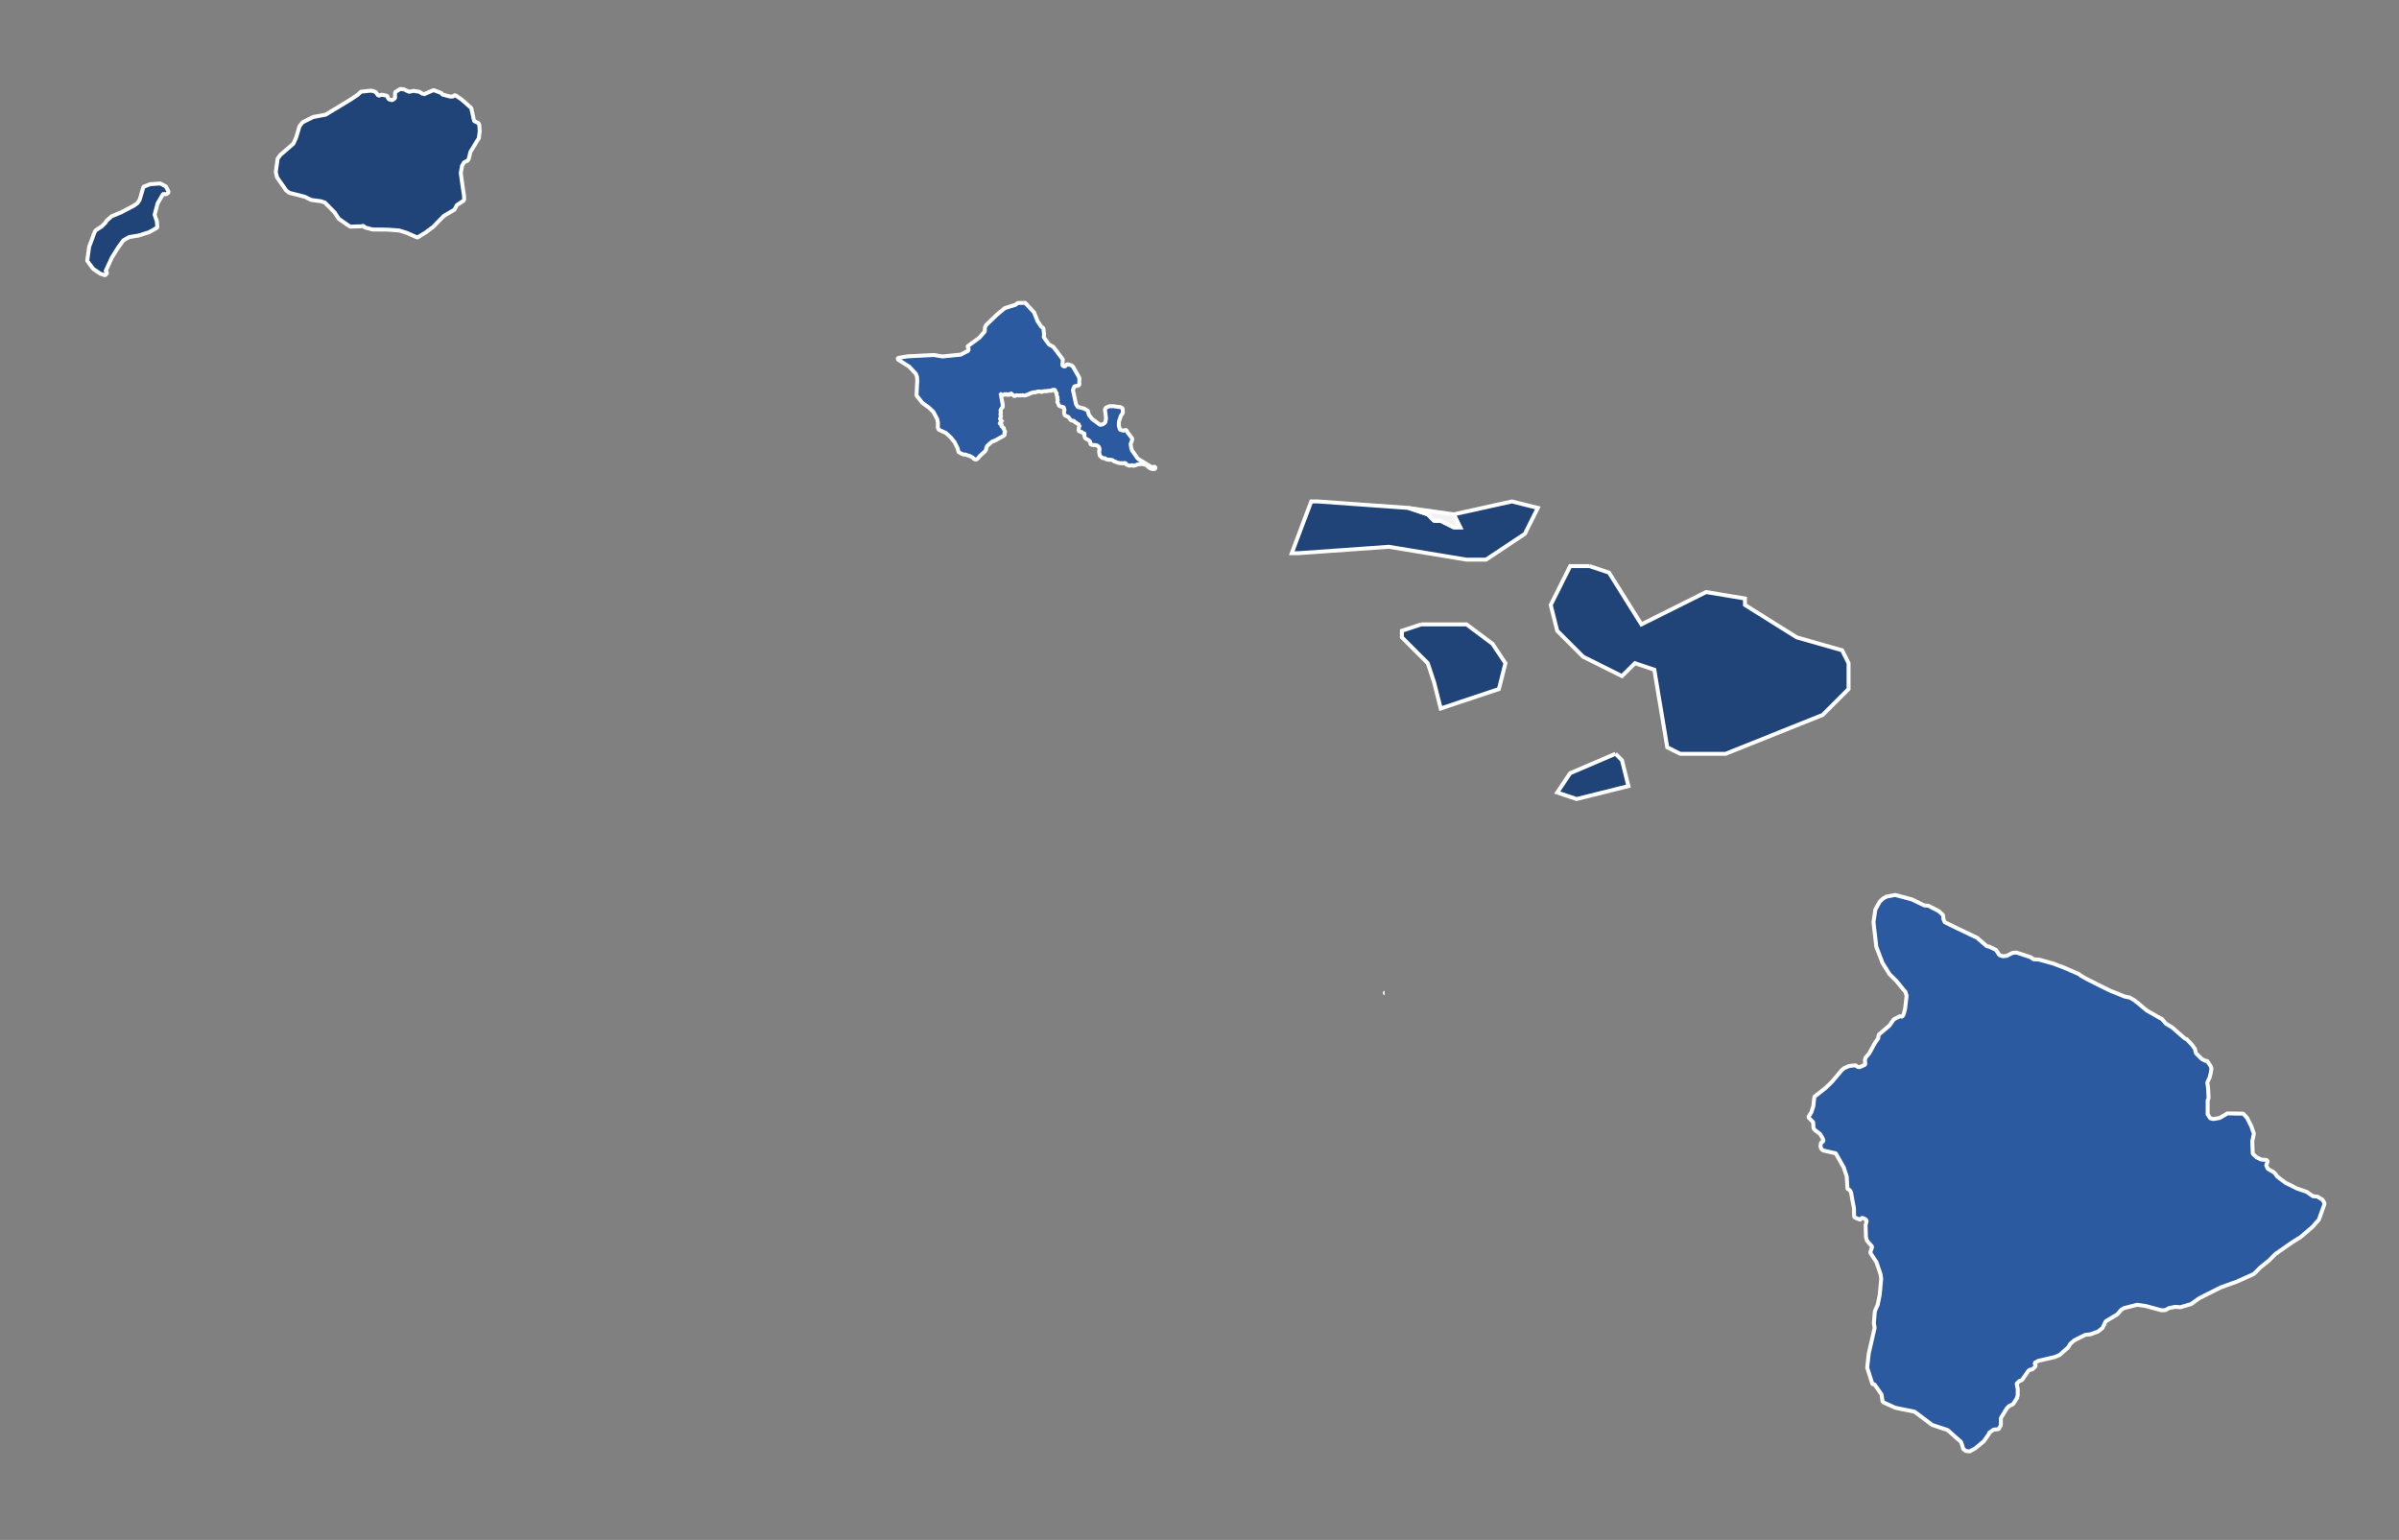 <?xml version="1.0" encoding="UTF-8" standalone="no"?>
<!-- Created with Inkscape (http://www.inkscape.org/) -->

<svg
   xmlns:osb="http://www.openswatchbook.org/uri/2009/osb"
   xmlns:dc="http://purl.org/dc/elements/1.1/"
   xmlns:cc="http://creativecommons.org/ns#"
   xmlns:rdf="http://www.w3.org/1999/02/22-rdf-syntax-ns#"
   xmlns:svg="http://www.w3.org/2000/svg"
   xmlns="http://www.w3.org/2000/svg"
   xmlns:xlink="http://www.w3.org/1999/xlink"
   xmlns:sodipodi="http://sodipodi.sourceforge.net/DTD/sodipodi-0.dtd"
   xmlns:inkscape="http://www.inkscape.org/namespaces/inkscape"
   width="162mm"
   height="104mm"
   viewBox="0 0 162 104"
   version="1.1"
   id="svg8"
   sodipodi:docname="drawing-2.svg"
   inkscape:version="0.92.4 (5da689c313, 2019-01-14)">
  <rect x="0" y="0" width="162" height="104" fill="#808080" stroke="none"/>
  <defs
     id="defs2">
    <inkscape:perspective
       inkscape:vp_x="0 : 526.181 : 1"
       inkscape:vp_y="0 : 999.99994 : 0"
       inkscape:vp_z="744.09445 : 526.181 : 1"
       inkscape:persp3d-origin="372.04736 : 350.78742 : 1"
       sodipodi:type="inkscape:persp3d"
       id="perspective10" />
    <inkscape:perspective
       inkscape:vp_x="0 : 526.181 : 1"
       inkscape:vp_y="0 : 999.99994 : 0"
       inkscape:vp_z="744.09445 : 526.181 : 1"
       inkscape:persp3d-origin="372.04736 : 350.78742 : 1"
       sodipodi:type="inkscape:persp3d"
       id="perspective2497" />
    <inkscape:perspective
       inkscape:vp_x="0 : 371.99947 : 1"
       inkscape:vp_y="0 : 999.99994 : 0"
       inkscape:vp_z="1052.1002 : 371.99947 : 1"
       inkscape:persp3d-origin="526.05008 : 247.99956 : 1"
       sodipodi:type="inkscape:persp3d"
       id="perspective357" />
    <inkscape:perspective
       inkscape:vp_x="0 : 371.99947 : 1"
       inkscape:vp_y="0 : 999.99994 : 0"
       inkscape:vp_z="1052.1002 : 371.99947 : 1"
       inkscape:persp3d-origin="526.05008 : 247.99956 : 1"
       sodipodi:type="inkscape:persp3d"
       id="perspective89" />
    <linearGradient
       osb:paint="solid"
       id="linearGradient1063">
      <stop
         offset="0"
         style="stop-color:#ffffff;stop-opacity:1;"
         id="stop1061" />
    </linearGradient>
    <linearGradient
       id="linearGradient13400">
      <stop
         offset="0"
         style="stop-color:#ffff00;stop-opacity:1;"
         id="stop13402" />
      <stop
         offset="1"
         style="stop-color:#000080;stop-opacity:1;"
         id="stop13404" />
    </linearGradient>
    <linearGradient
       id="linearGradient15484">
      <stop
         offset="0"
         style="stop-color:#ffff00;stop-opacity:1;"
         id="stop15486" />
      <stop
         offset="1"
         style="stop-color:#008000;stop-opacity:1;"
         id="stop15488" />
    </linearGradient>
    <inkscape:perspective
       inkscape:vp_x="0 : 526.18115 : 1"
       inkscape:vp_y="0 : 999.99989 : 0"
       inkscape:vp_z="744.0945 : 526.18115 : 1"
       inkscape:persp3d-origin="372.04761 : 350.78775 : 1"
       sodipodi:type="inkscape:persp3d"
       id="perspective8613" />
    <inkscape:perspective
       inkscape:vp_x="0 : 526.18102 : 1"
       inkscape:vp_y="0 : 999.99992 : 0"
       inkscape:vp_z="744.09452 : 526.18102 : 1"
       inkscape:persp3d-origin="372.04754 : 350.78748 : 1"
       sodipodi:type="inkscape:persp3d"
       id="perspective8613-1" />
    <inkscape:perspective
       inkscape:vp_x="0 : 526.18102 : 1"
       inkscape:vp_y="0 : 999.99993 : 0"
       inkscape:vp_z="744.09452 : 526.18102 : 1"
       inkscape:persp3d-origin="372.04752 : 350.78752 : 1"
       sodipodi:type="inkscape:persp3d"
       id="perspective7122" />
    <inkscape:perspective
       inkscape:vp_x="0 : 526.18102 : 1"
       inkscape:vp_y="0 : 999.99993 : 0"
       inkscape:vp_z="744.09452 : 526.18102 : 1"
       inkscape:persp3d-origin="372.04752 : 350.78752 : 1"
       sodipodi:type="inkscape:persp3d"
       id="perspective7122-0" />
    <linearGradient
       osb:paint="solid"
       id="linearGradient1524">
      <stop
         offset="0"
         style="stop-color:#ffff55;stop-opacity:1;"
         id="stop1522" />
    </linearGradient>
    <linearGradient
       osb:paint="solid"
       id="linearGradient1346">
      <stop
         offset="0"
         style="stop-color:#cccccc;stop-opacity:1;"
         id="stop1344" />
    </linearGradient>
    <linearGradient
       osb:paint="solid"
       id="linearGradient1340">
      <stop
         offset="0"
         style="stop-color:#ffff0a;stop-opacity:1;"
         id="stop1338" />
    </linearGradient>
    <linearGradient
       osb:paint="solid"
       id="linearGradient1278">
      <stop
         offset="0"
         style="stop-color:#ffff5f;stop-opacity:1;"
         id="stop1276" />
    </linearGradient>
    <linearGradient
       osb:paint="solid"
       id="linearGradient1043">
      <stop
         offset="0"
         style="stop-color:#000000;stop-opacity:1;"
         id="stop1041" />
    </linearGradient>
    <linearGradient
       xlink:href="#linearGradient1063"
       y2="178.332"
       x2="99.549"
       y1="178.332"
       x1="8.428"
       gradientTransform="translate(0,97)"
       gradientUnits="userSpaceOnUse"
       id="linearGradient966" />
    <linearGradient
       xlink:href="#linearGradient1043"
       y2="178.332"
       x2="99.549"
       y1="178.332"
       x1="8.428"
       gradientTransform="translate(0,97)"
       gradientUnits="userSpaceOnUse"
       id="linearGradient972" />
    <linearGradient
       xlink:href="#linearGradient1043"
       y2="125.399"
       x2="51.04"
       y1="125.399"
       x1="15.862"
       gradientTransform="translate(0,97)"
       gradientUnits="userSpaceOnUse"
       id="linearGradient1003" />
    <linearGradient
       xlink:href="#linearGradient1043"
       y2="113.304"
       x2="51.027"
       y1="113.304"
       x1="15.875"
       gradientTransform="translate(0,97)"
       gradientUnits="userSpaceOnUse"
       id="linearGradient1009" />
    <linearGradient
       xlink:href="#linearGradient1043"
       y2="149.589"
       x2="51.159"
       y1="149.589"
       x1="15.743"
       gradientTransform="translate(0,97)"
       gradientUnits="userSpaceOnUse"
       id="linearGradient1039" />
    <linearGradient
       xlink:href="#linearGradient1043"
       y2="137.494"
       x2="51.159"
       y1="137.494"
       x1="15.743"
       gradientTransform="translate(0,97)"
       gradientUnits="userSpaceOnUse"
       id="linearGradient1045" />
    <linearGradient
       xlink:href="#linearGradient1043"
       y2="137.494"
       x2="51.159"
       y1="137.494"
       x1="15.743"
       gradientTransform="translate(-5.61987e-6,97)"
       gradientUnits="userSpaceOnUse"
       id="linearGradient1045-8" />
    <linearGradient
       xlink:href="#linearGradient1043"
       y2="125.399"
       x2="51.04"
       y1="125.399"
       x1="15.862"
       gradientTransform="translate(-5.61987e-6,97)"
       gradientUnits="userSpaceOnUse"
       id="linearGradient1003-0" />
    <linearGradient
       xlink:href="#linearGradient1043"
       y2="113.304"
       x2="51.027"
       y1="113.304"
       x1="15.875"
       gradientTransform="translate(-5.61987e-6,97)"
       gradientUnits="userSpaceOnUse"
       id="linearGradient1009-7" />
    <linearGradient
       xlink:href="#linearGradient1043"
       y2="161.685"
       x2="51.159"
       y1="161.685"
       x1="15.743"
       gradientTransform="translate(0,97)"
       gradientUnits="userSpaceOnUse"
       id="linearGradient1229" />
    <linearGradient
       osb:paint="solid"
       id="linearGradient902">
      <stop
         offset="0"
         style="stop-color:#b3b3b3;stop-opacity:1;"
         id="stop900" />
    </linearGradient>
    <linearGradient
       osb:paint="solid"
       id="linearGradient890">
      <stop
         offset="0"
         style="stop-color:#fff0af;stop-opacity:1;"
         id="stop888" />
    </linearGradient>
    <linearGradient
       osb:paint="solid"
       id="linearGradient890-1">
      <stop
         offset="0"
         style="stop-color:#ffff33;stop-opacity:1;"
         id="stop888-2" />
    </linearGradient>
    <clipPath
       clipPathUnits="userSpaceOnUse"
       id="clipPath18896">
      <path
         inkscape:connector-curvature="0"
         d="M 0,1030.68 H 1988.72 V 0 H 0 Z"
         id="path18894" />
    </clipPath>
    <clipPath
       clipPathUnits="userSpaceOnUse"
       id="clipPath18850">
      <path
         inkscape:connector-curvature="0"
         d="M 0,1030.68 H 1988.72 V 0 H 0 Z"
         id="path18848" />
    </clipPath>
    <clipPath
       clipPathUnits="userSpaceOnUse"
       id="clipPath18830">
      <path
         inkscape:connector-curvature="0"
         d="M 0,1030.68 H 1988.72 V 0 H 0 Z"
         id="path18828" />
    </clipPath>
    <clipPath
       clipPathUnits="userSpaceOnUse"
       id="clipPath18812">
      <path
         inkscape:connector-curvature="0"
         d="M 0,1030.68 H 1988.72 V 0 H 0 Z"
         id="path18810" />
    </clipPath>
    <clipPath
       clipPathUnits="userSpaceOnUse"
       id="clipPath18750">
      <path
         inkscape:connector-curvature="0"
         d="M 0,1030.68 H 1988.72 V 0 H 0 Z"
         id="path18748" />
    </clipPath>
    <clipPath
       clipPathUnits="userSpaceOnUse"
       id="clipPath18714">
      <path
         inkscape:connector-curvature="0"
         d="M 0,1030.68 H 1988.72 V 0 H 0 Z"
         id="path18712" />
    </clipPath>
    <clipPath
       clipPathUnits="userSpaceOnUse"
       id="clipPath18634">
      <path
         inkscape:connector-curvature="0"
         d="M 0,1030.68 H 1988.72 V 0 H 0 Z"
         id="path18632" />
    </clipPath>
    <clipPath
       clipPathUnits="userSpaceOnUse"
       id="clipPath18602">
      <path
         inkscape:connector-curvature="0"
         d="M 0,1030.68 H 1988.72 V 0 H 0 Z"
         id="path18600" />
    </clipPath>
    <clipPath
       clipPathUnits="userSpaceOnUse"
       id="clipPath18576">
      <path
         inkscape:connector-curvature="0"
         d="M 0,1030.68 H 1988.72 V 0 H 0 Z"
         id="path18574" />
    </clipPath>
    <clipPath
       clipPathUnits="userSpaceOnUse"
       id="clipPath18534">
      <path
         inkscape:connector-curvature="0"
         d="M 0,1030.68 H 1988.72 V 0 H 0 Z"
         id="path18532" />
    </clipPath>
    <clipPath
       clipPathUnits="userSpaceOnUse"
       id="clipPath18454">
      <path
         inkscape:connector-curvature="0"
         d="M 0,1030.68 H 1988.72 V 0 H 0 Z"
         id="path18452" />
    </clipPath>
    <clipPath
       clipPathUnits="userSpaceOnUse"
       id="clipPath18422">
      <path
         inkscape:connector-curvature="0"
         d="M 0,1030.68 H 1988.72 V 0 H 0 Z"
         id="path18420" />
    </clipPath>
    <clipPath
       clipPathUnits="userSpaceOnUse"
       id="clipPath18830-3">
      <path
         inkscape:connector-curvature="0"
         d="M 0,1030.68 H 1988.72 V 0 H 0 Z"
         id="path18828-9" />
    </clipPath>
    <rect
       height="109.1"
       width="201.9"
       y="-2075.4"
       x="2880"
       id="SVGID_1_" />
    <rect
       height="109.1"
       width="201.9"
       y="-2075.4"
       x="2880"
       id="rect1161" />
    <clipPath
       clipPathUnits="userSpaceOnUse"
       id="clipPath18896-7">
      <path
         inkscape:connector-curvature="0"
         d="M 0,1030.68 H 1988.72 V 0 H 0 Z"
         id="path18894-4" />
    </clipPath>
    <clipPath
       clipPathUnits="userSpaceOnUse"
       id="clipPath18850-2">
      <path
         inkscape:connector-curvature="0"
         d="M 0,1030.68 H 1988.72 V 0 H 0 Z"
         id="path18848-8" />
    </clipPath>
    <clipPath
       clipPathUnits="userSpaceOnUse"
       id="clipPath18830-6">
      <path
         inkscape:connector-curvature="0"
         d="M 0,1030.68 H 1988.72 V 0 H 0 Z"
         id="path18828-1" />
    </clipPath>
    <clipPath
       clipPathUnits="userSpaceOnUse"
       id="clipPath18812-6">
      <path
         inkscape:connector-curvature="0"
         d="M 0,1030.68 H 1988.72 V 0 H 0 Z"
         id="path18810-6" />
    </clipPath>
    <clipPath
       clipPathUnits="userSpaceOnUse"
       id="clipPath18750-3">
      <path
         inkscape:connector-curvature="0"
         d="M 0,1030.68 H 1988.72 V 0 H 0 Z"
         id="path18748-8" />
    </clipPath>
    <clipPath
       clipPathUnits="userSpaceOnUse"
       id="clipPath18714-1">
      <path
         inkscape:connector-curvature="0"
         d="M 0,1030.68 H 1988.72 V 0 H 0 Z"
         id="path18712-5" />
    </clipPath>
    <clipPath
       clipPathUnits="userSpaceOnUse"
       id="clipPath18634-1">
      <path
         inkscape:connector-curvature="0"
         d="M 0,1030.68 H 1988.72 V 0 H 0 Z"
         id="path18632-8" />
    </clipPath>
    <clipPath
       clipPathUnits="userSpaceOnUse"
       id="clipPath18602-6">
      <path
         inkscape:connector-curvature="0"
         d="M 0,1030.68 H 1988.72 V 0 H 0 Z"
         id="path18600-6" />
    </clipPath>
    <clipPath
       clipPathUnits="userSpaceOnUse"
       id="clipPath18576-5">
      <path
         inkscape:connector-curvature="0"
         d="M 0,1030.68 H 1988.72 V 0 H 0 Z"
         id="path18574-6" />
    </clipPath>
    <clipPath
       clipPathUnits="userSpaceOnUse"
       id="clipPath18534-1">
      <path
         inkscape:connector-curvature="0"
         d="M 0,1030.68 H 1988.72 V 0 H 0 Z"
         id="path18532-3" />
    </clipPath>
    <clipPath
       clipPathUnits="userSpaceOnUse"
       id="clipPath18454-8">
      <path
         inkscape:connector-curvature="0"
         d="M 0,1030.68 H 1988.72 V 0 H 0 Z"
         id="path18452-5" />
    </clipPath>
    <clipPath
       clipPathUnits="userSpaceOnUse"
       id="clipPath18422-9">
      <path
         inkscape:connector-curvature="0"
         d="M 0,1030.68 H 1988.72 V 0 H 0 Z"
         id="path18420-9" />
    </clipPath>
    <clipPath
       clipPathUnits="userSpaceOnUse"
       id="clipPath18830-3-7">
      <path
         inkscape:connector-curvature="0"
         d="M 0,1030.68 H 1988.72 V 0 H 0 Z"
         id="path18828-9-1" />
    </clipPath>
    <rect
       height="109.1"
       width="201.9"
       y="-2075.4"
       x="2880"
       id="SVGID_1_-9" />
    <rect
       height="109.1"
       width="201.9"
       y="-2075.4"
       x="2880"
       id="rect1161-7" />
    <inkscape:perspective
       inkscape:vp_x="0 : 526.18091 : 1"
       inkscape:vp_y="0 : 999.99985 : 0"
       inkscape:vp_z="744.09453 : 526.18091 : 1"
       inkscape:persp3d-origin="372.04729 : 350.78735 : 1"
       sodipodi:type="inkscape:persp3d"
       id="perspective6181" />
    <linearGradient
       osb:paint="solid"
       id="linearGradient845">
      <stop
         offset="0"
         style="stop-color:#2aff2a;stop-opacity:1;"
         id="stop843" />
    </linearGradient>
    <inkscape:perspective
       inkscape:vp_x="0 : 526.18095 : 1"
       inkscape:vp_y="0 : 999.99991 : 0"
       inkscape:vp_z="744.09455 : 526.18095 : 1"
       inkscape:persp3d-origin="372.04728 : 350.78738 : 1"
       sodipodi:type="inkscape:persp3d"
       id="perspective5606" />
    <inkscape:perspective
       inkscape:vp_x="0 : 526.181 : 1"
       inkscape:vp_y="0 : 999.9999 : 0"
       inkscape:vp_z="744.09452 : 526.181 : 1"
       inkscape:persp3d-origin="372.04727 : 350.78729 : 1"
       sodipodi:type="inkscape:persp3d"
       id="perspective5606-5" />
    <linearGradient
       id="linearGradient13418">
      <stop
         offset="0"
         style="stop-color:#008000;stop-opacity:1;"
         id="stop13420" />
      <stop
         offset="1"
         style="stop-color:#000080;stop-opacity:1;"
         id="stop13422" />
    </linearGradient>
    <inkscape:perspective
       inkscape:vp_x="0 : 526.18096 : 1"
       inkscape:vp_y="0 : 999.99991 : 0"
       inkscape:vp_z="744.09442 : 526.18096 : 1"
       inkscape:persp3d-origin="372.04744 : 350.78729 : 1"
       sodipodi:type="inkscape:persp3d"
       id="perspective5829" />
    <inkscape:perspective
       inkscape:vp_x="0 : 526.18098 : 1"
       inkscape:vp_y="0 : 999.99991 : 0"
       inkscape:vp_z="744.09443 : 526.18098 : 1"
       inkscape:persp3d-origin="372.04745 : 350.78733 : 1"
       sodipodi:type="inkscape:persp3d"
       id="perspective5829-1" />
    <rect
       height="109.1"
       width="201.9"
       y="-2075.4"
       x="2880"
       id="rect1081" />
    <inkscape:perspective
       inkscape:vp_x="0 : 526.18098 : 1"
       inkscape:vp_y="0 : 999.99993 : 0"
       inkscape:vp_z="744.09443 : 526.18098 : 1"
       inkscape:persp3d-origin="372.04735 : 350.78738 : 1"
       sodipodi:type="inkscape:persp3d"
       id="perspective10-4" />
    <inkscape:perspective
       inkscape:vp_x="0 : 371.99944 : 1"
       inkscape:vp_y="0 : 999.99993 : 0"
       inkscape:vp_z="1052.1003 : 371.99944 : 1"
       inkscape:persp3d-origin="526.05012 : 247.99956 : 1"
       sodipodi:type="inkscape:persp3d"
       id="perspective2660" />
    <inkscape:perspective
       inkscape:vp_x="0 : 371.99944 : 1"
       inkscape:vp_y="0 : 999.99993 : 0"
       inkscape:vp_z="1052.1003 : 371.99944 : 1"
       inkscape:persp3d-origin="526.05012 : 247.99956 : 1"
       sodipodi:type="inkscape:persp3d"
       id="perspective79" />
    <rect
       height="109.1"
       width="201.9"
       y="-2075.4"
       x="2880"
       id="rect1458" />
    <rect
       height="109.1"
       width="201.9"
       y="-2075.4"
       x="2880"
       id="rect1189" />
  </defs>
  <sodipodi:namedview
     id="base"
     pagecolor="#ffffff"
     bordercolor="#666666"
     borderopacity="1.0"
     inkscape:pageopacity="0.0"
     inkscape:pageshadow="2"
     inkscape:zoom="3.959798"
     inkscape:cx="343.2162"
     inkscape:cy="224.17874"
     inkscape:document-units="mm"
     inkscape:current-layer="layer1"
     showgrid="false"
     inkscape:window-width="1366"
     inkscape:window-height="705"
     inkscape:window-x="-8"
     inkscape:window-y="-8"
     inkscape:window-maximized="1" />
  <g
     inkscape:label="Layer 1"
     inkscape:groupmode="layer"
     id="layer1"
     transform="translate(0,-193)">
    <g
       inkscape:label="Layer 1"
       inkscape:groupmode="layer"
       transform="matrix(0.86,0,0,0.86,2.49,40.288)"
       id="layer1-08"
       style="stroke:#ffffff;stroke-width:0.615;stroke-miterlimit:4;stroke-dasharray:none;stroke-opacity:1">
      <g
         inkscape:label="Layer 1"
         inkscape:groupmode="layer"
         transform="matrix(0.265,0,0,0.265,225.538,157.661)"
         id="layer1-9"
         style="stroke:#ffffff;stroke-width:2.326;stroke-miterlimit:4;stroke-dasharray:none;stroke-opacity:1">
        <g
           inkscape:label="Layer 1"
           inkscape:groupmode="layer"
           transform="matrix(4,0,0,4,-982.05,-540.36)"
           id="layer1-64"
           style="stroke:#ffffff;stroke-width:0.581;stroke-miterlimit:4;stroke-dasharray:none;stroke-opacity:1">
          <g
             inkscape:label="Layer 1"
             inkscape:groupmode="layer"
             transform="matrix(0.265,0,0,0.265,111.988,158.905)"
             id="layer1-57"
             style="stroke:#ffffff;stroke-width:2.198;stroke-miterlimit:4;stroke-dasharray:none;stroke-opacity:1">
            <g
               inkscape:label="Layer 1"
               inkscape:groupmode="layer"
               transform="matrix(0.265,0,0,0.265,-141.161,353.441)"
               id="layer1-8"
               style="stroke:#ffffff;stroke-width:8.306;stroke-miterlimit:4;stroke-dasharray:none;stroke-opacity:1">
              <style
                 type="text/css"
                 id="style917">
	.st0{clip-path:url(#SVGID_2_);}
	.st1{fill:none;stroke:#C8C7C7;stroke-width:0.24;stroke-linecap:round;stroke-linejoin:round;stroke-miterlimit:10;}
	.st2{fill:none;}
	.st3{fill:#FDFBE3;}
	.st4{fill:#F6D6C6;}
	.st5{fill:#FF0000;}
	.st6{fill:none;stroke:#EB826D;stroke-width:0.72;stroke-linejoin:round;stroke-miterlimit:10;}
	.st7{fill:#7CB1DD;}
</style>
              <g
                 transform="matrix(0.265,0,0,0.265,9.165,165.564)"
                 id="g13075"
                 style="stroke:#ffffff;stroke-width:15.697;stroke-miterlimit:4;stroke-dasharray:none;stroke-opacity:1">
                <g
                   id="g932"
                   style="stroke:#ffffff;stroke-width:15.697;stroke-miterlimit:4;stroke-dasharray:none;stroke-opacity:1">
                  <defs
                     id="defs924">
                    <rect
                       height="109.1"
                       width="201.9"
                       y="-2075.4"
                       x="2880"
                       id="rect1101" />
                  </defs>
                  <clipPath
                     id="SVGID_2_">
                    <use
                       xlink:href="#SVGID_1_-9"
                       height="100%"
                       width="100%"
                       y="0"
                       x="0"
                       style="overflow:visible"
                       id="use926" />
                  </clipPath>
                  <g
                     clip-path="url(#SVGID_2_)"
                     id="g13077"
                     class="st0"
                     style="stroke:#ffffff;stroke-width:15.697;stroke-miterlimit:4;stroke-dasharray:none;stroke-opacity:1">
                    <g
                       transform="translate(2312.65,1732.93)"
                       id="g13083"
                       style="stroke:#ffffff;stroke-width:15.697;stroke-miterlimit:4;stroke-dasharray:none;stroke-opacity:1">
                      <path
                         inkscape:connector-curvature="0"
                         d="m 770.9,-3707 v 0.2 l -0.2,0.2 v -0.5 l -0.2,-0.2 -0.2,-0.3 -0.3,-0.8 0.2,-0.5 0.3,-0.2 0.2,0.3 0.2,1 v 0.8"
                         style="fill:none;stroke:#ffffff;stroke-width:15.697;stroke-linecap:round;stroke-linejoin:round;stroke-miterlimit:4;stroke-dasharray:none;stroke-opacity:1"
                         id="path13085"
                         class="st1" />
                    </g>
                  </g>
                </g>
              </g>
              <g
                 transform="matrix(0.265,0,0,0.265,46.725,399.283)"
                 id="g52063"
                 style="stroke:#ffffff;stroke-width:31.393;stroke-miterlimit:4;stroke-dasharray:none;stroke-opacity:1" />
              <rect
                 height="0.053"
                 width="0"
                 y="186.73"
                 x="14.801"
                 style="fill:none;stroke:#ffffff;stroke-width:8.306;stroke-miterlimit:4;stroke-dasharray:none;stroke-opacity:1"
                 id="rect936"
                 class="st2" />
              <rect
                 height="0"
                 width="0.053"
                 y="186.915"
                 x="14.589"
                 style="fill:none;stroke:#ffffff;stroke-width:8.306;stroke-miterlimit:4;stroke-dasharray:none;stroke-opacity:1"
                 id="rect938"
                 class="st2" />
              <rect
                 height="0.053"
                 width="0"
                 y="187.048"
                 x="14.562"
                 style="fill:none;stroke:#ffffff;stroke-width:8.306;stroke-miterlimit:4;stroke-dasharray:none;stroke-opacity:1"
                 id="rect940"
                 class="st2" />
              <rect
                 height="0.053"
                 width="0"
                 y="187.286"
                 x="14.351"
                 style="fill:none;stroke:#ffffff;stroke-width:8.306;stroke-miterlimit:4;stroke-dasharray:none;stroke-opacity:1"
                 id="rect942"
                 class="st2" />
              <rect
                 height="0.053"
                 width="0"
                 y="187.074"
                 x="14.562"
                 style="fill:none;stroke:#ffffff;stroke-width:8.306;stroke-miterlimit:4;stroke-dasharray:none;stroke-opacity:1"
                 id="rect944"
                 class="st2" />
              <rect
                 height="0.079"
                 width="0"
                 y="186.439"
                 x="15.356"
                 style="fill:none;stroke:#ffffff;stroke-width:8.306;stroke-miterlimit:4;stroke-dasharray:none;stroke-opacity:1"
                 id="rect946"
                 class="st2" />
              <rect
                 height="0.053"
                 width="0"
                 y="186.413"
                 x="15.436"
                 style="fill:none;stroke:#ffffff;stroke-width:8.306;stroke-miterlimit:4;stroke-dasharray:none;stroke-opacity:1"
                 id="rect954"
                 class="st2" />
              <rect
                 height="0.079"
                 width="0"
                 y="186.651"
                 x="14.854"
                 style="fill:none;stroke:#ffffff;stroke-width:8.306;stroke-miterlimit:4;stroke-dasharray:none;stroke-opacity:1"
                 id="rect958"
                 class="st2" />
              <rect
                 height="0.053"
                 width="0"
                 y="187.497"
                 x="14.007"
                 style="fill:none;stroke:#ffffff;stroke-width:8.306;stroke-miterlimit:4;stroke-dasharray:none;stroke-opacity:1"
                 id="rect962"
                 class="st2" />
              <rect
                 height="0"
                 width="0.053"
                 y="186.73"
                 x="14.801"
                 style="fill:#ff0000;stroke:#ffffff;stroke-width:8.306;stroke-miterlimit:4;stroke-dasharray:none;stroke-opacity:1"
                 id="rect992"
                 class="st5" />
              <rect
                 height="0"
                 width="0.079"
                 y="186.439"
                 x="15.356"
                 style="fill:#ff0000;stroke:#ffffff;stroke-width:8.306;stroke-miterlimit:4;stroke-dasharray:none;stroke-opacity:1"
                 id="rect1000"
                 class="st5" />
              <g
                 inkscape:label="Layer 1"
                 inkscape:groupmode="layer"
                 transform="translate(1079.6,-556.578)"
                 id="layer1-5"
                 style="stroke:#ffffff;stroke-width:8.306;stroke-miterlimit:4;stroke-dasharray:none;stroke-opacity:1">
                <g
                   inkscape:label="Layer 1"
                   inkscape:groupmode="layer"
                   transform="matrix(0.398,0,0,0.397,-40.959,-4.257)"
                   style="fill:#b3b3b3;stroke:#ffffff;stroke-width:20.899;stroke-miterlimit:4;stroke-dasharray:none;stroke-opacity:1"
                   id="layer1-0">
                  <g
                     inkscape:label="Layer 1"
                     inkscape:groupmode="layer"
                     transform="matrix(8.804,0,0,8.808,-946.008,-904.752)"
                     id="layer1-6"
                     style="stroke:#ffffff;stroke-width:2.373;stroke-miterlimit:4;stroke-dasharray:none;stroke-opacity:1">
                    <g
                       inkscape:label="Layer 1"
                       inkscape:groupmode="layer"
                       transform="matrix(0.531,0,0,0.53,-196.183,-27.491)"
                       style="fill:#b3b3b3;stroke:#ffffff;stroke-width:4.475;stroke-miterlimit:4;stroke-dasharray:none;stroke-opacity:1"
                       id="layer1-9-8" />
                  </g>
                </g>
              </g>
            </g>
            <g
               inkscape:label="Layer 1"
               inkscape:groupmode="layer"
               transform="matrix(0.265,0,0,0.265,131.563,261.018)"
               id="layer1-3"
               style="stroke:#ffffff;stroke-width:8.306;stroke-miterlimit:4;stroke-dasharray:none;stroke-opacity:1">
              <g
                 inkscape:label="Layer 1"
                 inkscape:groupmode="layer"
                 transform="matrix(0.531,0,0,0.53,-196.183,-27.491)"
                 style="fill:#b3b3b3;stroke:#ffffff;stroke-width:15.664;stroke-miterlimit:4;stroke-dasharray:none;stroke-opacity:1"
                 id="layer1-9-7">
                <g
                   inkscape:label="Layer 1"
                   inkscape:groupmode="layer"
                   transform="matrix(1.885,0,0,1.887,-378.383,-585.281)"
                   id="layer1-52"
                   style="stroke:#ffffff;stroke-width:8.306;stroke-miterlimit:4;stroke-dasharray:none;stroke-opacity:1">
                  <g
                     inkscape:label="Layer 1"
                     inkscape:groupmode="layer"
                     transform="matrix(0.265,0,0,0.265,54.117,225.042)"
                     id="layer1-3-9"
                     style="stroke:#ffffff;stroke-width:31.393;stroke-miterlimit:4;stroke-dasharray:none;stroke-opacity:1">
                    <g
                       transform="matrix(56,0,0,56,5157.82,-18807.3)"
                       style="fill:#b3b3b3;stroke:#ffffff;stroke-width:0.28;stroke-miterlimit:4;stroke-dasharray:none;stroke-opacity:1"
                       id="layer1-2">
                      <g
                         transform="matrix(1.058,0,0,1.058,8.755,-44.294)"
                         style="fill:#b3b3b3;stroke:#ffffff;stroke-width:0.265;stroke-miterlimit:4;stroke-dasharray:none;stroke-opacity:1"
                         id="layer1-4">
                        <g
                           transform="matrix(0.529,0,0,0.529,-102.954,-21.707)"
                           style="fill:#b3b3b3;stroke:#ffffff;stroke-width:0.501;stroke-miterlimit:4;stroke-dasharray:none;stroke-opacity:1"
                           id="layer1-1">
                          <path
                             inkscape:connector-curvature="0"
                             d="m 37.503,672.744 h 0.829 l 1.645,0.815 h 0.815 l -0.815,-1.64 7.385,-1.64 3.289,0.823 -1.645,3.29 -4.929,3.28 h -2.466 l -9.85,-1.635 -11.504,0.815 h -0.829 l 2.474,-6.573 h 0.82 l 11.504,0.823 2.464,0.817 0.812,0.825 m 19.718,5.749 2.464,0.825 4.109,6.575 8.214,-4.106 4.93,0.821 v 0.82 l 6.573,4.114 5.75,1.64 0.82,1.64 v 3.281 l -3.284,3.289 -4.11,1.645 -8.213,3.294 h -5.755 l -1.645,-0.828 -1.64,-9.855 -2.461,-0.825 -1.645,1.636 -4.929,-2.461 -3.286,-3.289 -0.825,-3.28 1.645,-3.29 0.821,-1.645 h 2.464 m -21.354,7.399 h 5.745 l 3.289,2.464 1.641,2.464 -0.825,3.281 -7.385,2.474 -0.829,-3.289 -0.812,-2.466 -3.284,-3.28 v -0.834 l 2.46,-0.815 m 24.643,16.437 0.82,0.817 0.82,3.284 -6.573,1.645 -2.461,-0.829 1.641,-2.452 5.753,-2.464"
                             style="font-size:12px;fill:#214478;fill-opacity:1;fill-rule:nonzero;stroke:#ffffff;stroke-width:0.501;stroke-miterlimit:4;stroke-dasharray:none;stroke-opacity:1"
                             id="HI_Maui" />
                          <path
                             inkscape:connector-curvature="0"
                             d="m 36.691,671.919 -2.464,-0.817 5.75,0.817 0.815,1.64 h -0.815 l -1.645,-0.815 H 37.503 L 36.691,671.919"
                             style="font-size:12px;fill:#f2f2f2;fill-opacity:1;fill-rule:nonzero;stroke:#ffffff;stroke-width:0.501;stroke-miterlimit:4;stroke-dasharray:none;stroke-opacity:1"
                             id="HI_Kalawao" />
                          <g
                             transform="matrix(0.5,0,0,0.5,141.313,1032.82)"
                             style="fill:#b3b3b3;stroke:#ffffff;stroke-width:1.001;stroke-miterlimit:4;stroke-dasharray:none;stroke-opacity:1"
                             id="layer1-6-3" />
                        </g>
                      </g>
                    </g>
                    <g
                       inkscape:label="Layer 1"
                       inkscape:groupmode="layer"
                       transform="matrix(0.926,0,0,0.926,85.811,-525.201)"
                       style="fill:#b3b3b3;stroke:#ffffff;stroke-width:33.901;stroke-miterlimit:4;stroke-dasharray:none;stroke-opacity:1"
                       id="layer1-8-0">
                      <g
                         inkscape:label="Layer 1"
                         inkscape:groupmode="layer"
                         transform="matrix(0.529,0,0,0.529,-102.954,-21.707)"
                         style="fill:#b3b3b3;stroke:#ffffff;stroke-width:64.064;stroke-miterlimit:4;stroke-dasharray:none;stroke-opacity:1"
                         id="layer1-1-2">
                        <g
                           inkscape:label="Layer 1"
                           inkscape:groupmode="layer"
                           transform="matrix(0.5,0,0,0.5,141.313,1032.82)"
                           style="fill:#b3b3b3;stroke:#ffffff;stroke-width:128.129;stroke-miterlimit:4;stroke-dasharray:none;stroke-opacity:1"
                           id="layer1-6-1" />
                      </g>
                    </g>
                    <g
                       inkscape:label="Layer 1"
                       inkscape:groupmode="layer"
                       transform="matrix(14.285,0,0,14.285,-6464.17,-15817.9)"
                       id="layer1-82"
                       style="stroke:#ffffff;stroke-width:2.198;stroke-miterlimit:4;stroke-dasharray:none;stroke-opacity:1">
                      <path
                         inkscape:connector-curvature="0"
                         d="m 148.507,909.086 -0.237,0.033 -1.626,0.102 -0.914,0.068 -0.441,0.169 -0.44,0.169 -0.982,0.373 -0.61,1.999 -0.135,0.542 -0.373,1.185 -0.305,0.44 -0.271,0.407 -1.118,0.779 -3.455,1.795 -2.608,1.084 -0.237,0.203 -0.271,0.238 -0.915,0.813 -0.338,0.575 -0.949,0.949 -1.727,1.151 -0.237,0.339 -0.271,0.678 -0.034,0.067 -0.407,1.152 -0.779,2.066 -0.101,0.305 -0.542,3.862 0.203,0.271 0.237,0.338 1.253,1.66 0.779,0.542 0.17,0.102 0.067,0.068 0.068,0.033 0.847,0.576 0.508,0.17 0.169,0.067 0.712,0.237 0.61,-0.779 -0.542,-0.304 1.761,-3.828 1.727,-2.778 1.491,-2.066 1.626,-0.914 2.676,-0.441 2.337,-0.745 0.373,-0.102 0.169,-0.067 2.269,-1.288 -0.101,-1.693 -0.644,-1.897 0.847,-3.184 1.423,-2.439 0.305,-0.237 0.304,0.203 0.475,-0.135 0.406,-0.271 0.102,-0.407 -0.745,-1.423 z m 66.798,-26.32 -1.389,0.881 -0.034,0.881 v 0.067 0.712 l -0.779,0.576 -0.508,-0.136 -0.135,-0.034 -0.17,-0.034 -0.068,-0.034 -0.067,-0.067 -0.237,-0.271 -0.102,-0.441 -0.034,-0.101 -0.508,-0.204 -1.219,-0.203 -0.78,0.305 -0.271,-0.373 -0.135,-0.169 -0.44,-0.542 -0.61,-0.237 -0.644,-0.102 -0.542,0.034 -1.219,0.136 -1.016,0.101 -0.881,0.847 -1.965,1.321 -4.064,2.473 -0.407,0.237 -2.506,1.524 -2.507,0.475 -0.948,0.169 -2.981,1.49 -0.847,1.084 -0.339,1.152 -0.135,0.44 -0.441,1.491 -0.779,1.761 -3.658,3.184 -0.745,1.016 -0.203,1.559 -0.034,0.135 -0.271,2.032 0.338,1.457 0.509,0.745 1.287,1.829 0.745,1.084 0.881,0.678 2.574,0.643 1.795,0.475 0.576,0.304 1.118,0.542 1.118,0.17 1.592,0.203 1.117,0.373 0.271,0.271 0.034,0.033 0.034,0.034 2.371,2.405 0.034,0.034 0.678,1.05 0.474,0.712 0.677,0.474 0.746,0.508 0.203,0.135 0.61,0.441 0.779,0.508 0.135,0.101 h 0.305 l 1.253,-0.033 0.237,-0.034 h 0.237 0.644 0.305 l 0.135,-0.034 0.61,-0.136 0.305,0.441 2.236,0.609 h 1.693 l 2.608,0.034 1.321,0.102 1.762,0.135 0.237,0.068 1.287,0.407 0.644,0.203 2.913,1.287 0.61,-0.373 1.083,-0.677 0.339,-0.203 0.339,-0.204 0.779,-0.609 1.253,-0.915 1.22,-1.287 1.727,-1.761 2.947,-1.728 0.678,-1.287 0.982,-0.644 0.339,-0.237 0.508,-0.305 0.203,-0.372 -0.034,-0.983 -0.068,-0.575 -0.101,-0.576 -0.237,-1.626 -0.102,-0.711 -0.406,-2.947 0.372,-1.999 0.034,-0.068 0.034,-0.034 0.102,-0.169 0.237,-0.406 0.135,-0.238 0.982,-0.474 0.271,-0.406 0.068,-0.136 0.305,-1.219 v -0.068 l 0.169,-0.61 0.034,-0.101 1.016,-1.66 0.102,-0.169 0.44,-0.746 0.746,-1.185 0.034,-0.407 0.101,-0.745 v -0.068 l 0.102,-0.677 -0.034,-0.373 -0.034,-0.677 -0.034,-0.576 -0.034,-0.169 -0.169,-0.441 -0.068,-0.034 -0.169,-0.101 -0.102,-0.034 -0.034,-0.034 -0.745,-0.372 -0.135,-0.068 -0.034,-0.136 -0.034,-0.135 v -0.068 l -0.068,-0.203 -0.068,-0.271 -0.033,-0.271 -0.068,-0.271 -0.068,-0.339 -0.102,-0.406 -0.033,-0.237 -0.102,-0.373 -0.169,-0.881 -0.881,-0.779 -1.05,-0.948 -0.678,-0.576 -0.203,-0.169 -1.558,-1.051 -0.407,-0.033 -0.304,0.338 h -0.881 l -0.474,-0.135 -1.626,-0.441 -0.237,-0.372 -0.034,-0.034 h -0.034 l -2.134,-0.813 -1.66,0.711 -0.135,0.068 -1.017,0.44 v -0.033 l -1.151,-0.712 -1.626,-0.271 -1.253,0.271 -1.491,-0.711 z"
                         style="font-style:normal;font-weight:400;font-size:34.375px;font-family:'MS Shell Dlg 2';fill:#214478;fill-opacity:1;fill-rule:evenodd;stroke:#ffffff;stroke-width:1.099;stroke-linecap:square;stroke-linejoin:bevel;stroke-miterlimit:4;stroke-dasharray:none;stroke-opacity:1"
                         id="path1061" />
                      <path
                         inkscape:connector-curvature="0"
                         d="m 389.311,942.356 -2.1,0.034 -0.61,0.508 -2.947,0.914 -0.779,0.644 -1.388,1.152 -2.744,2.642 -0.339,0.338 -0.305,0.678 -0.034,1.016 v 0.034 l -1.49,1.727 -2.574,1.897 -0.644,0.475 -0.169,0.203 0.338,0.305 v 0.609 0.136 l -1.964,1.016 -0.203,0.102 -1.389,0.135 -3.692,0.373 -2.371,-0.407 -7.317,0.373 -2.642,0.44 -0.203,0.339 0.474,0.305 2.811,1.795 1.863,1.999 0.305,0.812 0.068,1.051 -0.203,4.132 0.101,0.169 0.576,0.712 0.881,1.151 1.287,0.949 0.305,0.203 0.406,0.339 1.084,1.016 0.17,0.271 0.508,0.982 0.169,0.305 0.068,0.136 0.068,0.135 0.135,0.237 0.203,1.05 -0.034,1.288 0.102,0.304 0.136,0.305 1.998,0.915 0.745,0.677 0.61,0.576 0.711,0.881 0.034,0.034 0.339,0.406 0.102,0.203 0.067,0.17 0.644,1.287 0.203,0.745 0.136,0.474 h 0.067 l 0.034,-0.033 h 0.034 0.034 l 0.034,0.033 0.034,0.034 0.034,0.034 h 0.033 l 0.034,0.034 0.034,0.034 h 0.034 l 0.034,0.034 h 0.034 l 0.101,0.067 0.102,0.034 0.034,0.034 h 0.034 l 0.169,0.102 0.102,0.034 0.034,0.034 h 0.034 l 0.033,0.033 h 0.034 l 0.034,0.034 h 0.034 0.034 0.034 0.034 0.034 0.067 0.068 l 0.169,0.034 h 0.034 0.034 0.068 0.034 0.034 0.034 0.033 0.034 l 0.034,0.034 h 0.034 0.034 l 0.034,0.034 h 0.034 v 0.034 h 0.067 v 0.034 l 0.034,0.034 h 0.034 0.034 l 0.034,0.033 h 0.034 l 0.067,0.034 h 0.034 0.034 l 0.17,0.034 h 0.033 0.034 0.034 0.034 l 0.034,0.034 h 0.034 0.034 l 0.034,0.034 h 0.033 0.034 l 0.034,0.034 0.068,0.034 0.135,0.067 0.034,0.034 0.068,0.034 0.068,0.034 0.034,0.034 0.135,0.068 0.068,0.033 0.203,0.102 0.034,0.034 0.034,0.034 0.034,0.034 h 0.034 v 0.034 l 0.033,0.033 0.034,0.034 v 0.034 h 0.034 l 0.068,0.102 0.034,0.034 0.068,0.034 v 0.033 h 0.033 l 0.034,0.034 h 0.034 0.034 v 0.034 h 0.034 0.034 l 0.034,0.034 h 0.034 0.033 0.034 0.034 0.034 0.034 0.034 0.034 0.034 l 0.067,-0.034 h 0.034 0.034 l 0.034,-0.034 h 0.034 l 0.034,-0.034 h 0.034 l 0.033,-0.033 0.034,-0.034 0.034,-0.034 0.034,-0.034 0.034,-0.034 0.034,-0.068 h 0.034 l 0.034,-0.067 0.101,-0.102 0.102,-0.136 0.068,-0.067 0.033,-0.068 0.068,-0.034 0.068,-0.101 0.034,-0.034 0.034,-0.034 0.034,-0.034 0.033,-0.034 0.102,-0.068 v -0.034 l 0.034,-0.033 0.034,-0.034 0.067,-0.034 0.068,-0.068 0.034,-0.034 0.102,-0.101 h 0.034 l 0.033,-0.034 v -0.034 l 0.136,-0.136 0.068,-0.034 0.101,-0.101 0.034,-0.034 0.068,-0.068 0.034,-0.034 0.034,-0.033 0.034,-0.034 h 0.033 l 0.136,-0.136 v -0.034 l 0.068,-0.034 0.067,-0.067 0.034,-0.034 v -0.034 l 0.034,-0.034 0.034,-0.034 0.034,-0.034 0.034,-0.034 0.034,-0.067 0.034,-0.068 v -0.034 l 0.033,-0.034 v -0.068 l 0.034,-0.033 v -0.068 l 0.034,-0.068 0.034,-0.102 0.034,-0.304 0.034,-0.068 v -0.102 h 0.034 v -0.034 -0.034 l 0.034,-0.033 v -0.034 l 0.067,-0.068 v -0.034 l 0.034,-0.034 0.034,-0.034 0.068,-0.034 v -0.033 h 0.034 l 0.034,-0.034 v -0.034 h 0.033 l 0.034,-0.034 0.068,-0.068 0.034,-0.034 0.068,-0.067 0.067,-0.034 0.034,-0.034 0.034,-0.034 0.068,-0.068 0.068,-0.068 0.101,-0.067 0.17,-0.17 0.169,-0.135 0.068,-0.068 h 0.034 l 0.033,-0.068 h 0.034 l 0.068,-0.033 0.034,-0.034 0.068,-0.034 h 0.034 l 0.067,-0.034 0.136,-0.034 v -0.034 l 0.237,-0.068 0.102,-0.033 v -0.034 l 0.203,-0.068 0.135,-0.034 0.068,-0.068 0.102,-0.034 0.067,-0.033 0.034,-0.034 0.068,-0.034 0.034,-0.034 0.068,-0.034 0.067,-0.034 0.034,-0.034 0.102,-0.034 0.068,-0.033 0.033,-0.034 0.068,-0.034 0.068,-0.034 0.102,-0.068 h 0.033 l 0.034,-0.034 0.034,-0.033 0.271,-0.136 0.068,-0.034 h 0.034 l 0.034,-0.034 h 0.034 l 0.033,-0.034 0.068,-0.033 0.068,-0.068 0.068,-0.034 h 0.034 l 0.169,-0.102 0.034,-0.034 h 0.034 l 0.101,-0.033 v -0.034 h 0.034 l 0.068,-0.034 0.034,-0.034 0.135,-0.034 0.068,-0.034 h 0.034 v -0.034 -0.135 -0.17 -0.067 l -0.034,-0.034 v -0.034 -0.034 l -0.034,-0.034 -0.034,-0.034 v -0.034 -0.033 -0.034 -0.034 l 0.034,-0.034 0.034,-0.034 0.068,-0.068 0.067,-0.101 v -0.034 -0.068 l -0.033,-0.169 v -0.034 h -0.034 l -0.102,-0.034 -0.034,-0.102 0.102,-0.067 v -0.034 h -0.034 -0.034 l -0.034,-0.034 -0.034,-0.034 v -0.034 -0.034 h -0.034 l -0.033,-0.034 -0.034,-0.067 v -0.068 -0.034 -0.034 -0.068 l 0.034,-0.033 v -0.034 l -0.034,-0.034 -0.068,-0.034 h -0.034 -0.034 -0.034 -0.034 l -0.033,-0.034 -0.034,-0.068 -0.034,-0.034 -0.034,-0.067 v -0.034 -0.034 l -0.034,-0.034 h -0.034 l -0.034,-0.034 -0.101,-0.034 -0.034,-0.034 -0.034,-0.033 -0.034,-0.034 -0.034,-0.068 -0.034,-0.034 v -0.034 -0.034 l 0.102,-0.237 v -0.034 l -0.034,-0.034 -0.034,-0.101 -0.067,-0.102 h -0.034 v -0.034 h -0.068 -0.034 l -0.135,-0.034 h -0.068 l -0.102,-0.067 v -0.034 -0.034 h 0.034 l 0.034,-0.034 h 0.034 0.068 l 0.033,0.034 0.068,-0.034 h 0.102 v -0.034 h 0.034 v -0.034 h -0.034 l -0.136,-0.033 v -0.034 -0.034 h 0.034 0.034 0.034 v -0.034 -0.034 l -0.034,-0.034 v -0.034 l 0.034,-0.034 v -0.033 -0.034 h 0.034 l 0.068,-0.034 h 0.033 0.068 0.068 l 0.102,0.034 h 0.067 l -0.034,-0.034 v -0.034 -0.034 -0.034 h -0.033 l -0.034,0.068 h -0.034 -0.034 v -0.034 h -0.034 v -0.034 -0.068 l -0.034,-0.033 -0.135,-0.102 -0.068,-0.034 -0.068,-0.034 -0.101,-0.034 v -0.034 -0.033 -0.034 -0.034 -0.034 -0.068 l -0.034,-0.068 v -0.067 l 0.034,-0.068 0.033,-0.068 0.034,-0.068 0.034,-0.033 0.034,-0.102 0.034,-0.068 v -0.135 -0.102 l 0.034,-0.169 v -0.034 -0.068 l -0.102,-0.135 -0.034,-0.136 v -0.034 -0.034 l -0.034,-0.067 0.068,-0.068 v -0.034 l 0.034,-0.102 0.068,-0.067 0.034,-0.068 -0.034,-0.102 -0.068,-0.101 v -0.034 -0.102 l -0.034,-0.068 v -0.033 -0.136 -0.034 -0.068 -0.033 l 0.068,-0.068 0.068,-0.136 0.034,-0.067 0.033,-0.034 0.034,-0.068 0.034,-0.034 0.034,-0.102 0.034,-0.033 0.102,-0.102 0.067,-0.102 h 0.034 l 0.034,-0.034 0.034,-0.067 v -0.068 -0.169 -0.034 l 0.034,-0.068 -0.034,-0.034 v -0.034 -0.034 -0.033 -0.034 -0.034 -0.034 l -0.034,-0.136 v -0.067 -0.034 l -0.034,-0.102 v -0.101 l -0.068,-0.305 v -0.102 l -0.033,-0.068 v -0.101 l -0.034,-0.102 v -0.034 -0.034 -0.034 l -0.034,-0.067 -0.034,-0.203 v -0.034 l -0.034,-0.068 v -0.034 -0.102 l -0.034,-0.033 v -0.102 l -0.068,-0.271 v -0.102 -0.067 l -0.033,-0.204 -0.034,-0.067 v -0.068 l -0.034,-0.17 -0.034,-0.067 v -0.034 -0.034 -0.034 h 0.034 l 0.034,0.034 0.034,0.034 0.033,0.034 0.068,0.034 h 0.034 l 0.068,0.067 0.034,0.034 0.034,-0.034 h 0.033 v -0.034 -0.033 h 0.034 l 0.068,0.033 h 0.034 l 0.034,0.034 0.034,0.034 0.033,0.034 h 0.034 l 0.034,-0.034 h 0.034 v -0.034 l 0.034,-0.034 h 0.034 v -0.033 h 0.034 l 0.034,-0.034 v -0.034 -0.034 h 0.033 0.034 v -0.034 h 0.034 0.034 0.068 l -0.034,0.034 -0.034,0.034 v 0.034 l 0.034,0.034 0.034,0.033 h 0.034 v -0.033 h 0.034 v -0.034 h 0.033 v 0.034 0.033 l 0.034,0.034 h 0.034 l 0.068,0.034 v -0.034 l 0.034,-0.034 h 0.034 l 0.034,-0.033 v -0.068 -0.068 l 0.033,-0.034 h 0.034 l 0.034,0.034 v 0.034 l 0.034,0.034 v 0.034 0.034 h 0.034 0.034 l 0.068,-0.034 h 0.033 v 0.067 l 0.034,0.034 h 0.034 0.034 v -0.067 -0.068 h 0.034 l 0.034,0.034 0.034,0.034 0.101,0.033 h 0.034 0.034 l 0.068,0.034 v -0.034 -0.033 -0.034 h 0.034 v 0.034 l 0.034,0.067 0.033,0.034 h 0.034 l 0.034,-0.068 0.068,-0.033 v -0.034 l -0.034,-0.034 -0.034,-0.034 -0.034,-0.034 0.034,-0.034 h 0.034 l 0.068,0.034 h 0.068 l 0.033,0.034 h 0.102 l 0.068,-0.034 v -0.034 h 0.034 l 0.067,-0.034 h 0.034 l 0.034,0.034 v 0.034 0.034 0.034 l 0.034,0.034 0.034,-0.034 0.034,-0.034 0.034,-0.034 h 0.033 v 0.034 0.034 0.034 l 0.034,0.034 h 0.034 0.034 0.034 0.034 0.034 0.034 l 0.304,0.304 0.136,0.136 0.169,-0.068 0.068,-0.034 0.169,-0.067 0.136,-0.068 0.169,-0.034 h 0.102 l 0.102,0.034 0.033,0.034 0.034,-0.034 h 0.102 0.068 l 0.067,0.034 h 0.034 0.102 0.034 l 0.101,-0.034 h 0.17 0.135 0.102 0.068 l 0.067,0.034 0.102,-0.034 0.102,-0.034 h 0.033 0.068 0.068 0.068 0.034 l 0.169,0.068 h 0.034 l 0.169,-0.034 0.034,-0.034 0.102,0.068 h 0.067 0.034 l 0.102,-0.068 0.101,-0.034 h 0.034 l 0.068,-0.034 0.034,-0.034 0.068,-0.034 0.034,-0.033 0.067,-0.034 h 0.102 0.102 l 0.101,-0.068 h 0.102 0.034 l 0.034,-0.034 0.033,-0.068 v -0.034 l 0.034,-0.033 h 0.034 l 0.136,-0.034 0.169,-0.034 0.034,-0.034 0.135,-0.068 0.068,-0.034 0.068,-0.034 h 0.034 l 0.068,-0.033 0.101,0.033 h 0.034 l 0.068,-0.033 0.034,-0.034 0.067,-0.034 h 0.068 0.034 l 0.068,-0.034 h 0.067 0.034 0.068 0.102 l 0.034,0.034 0.067,0.034 h 0.034 l 0.068,-0.034 0.135,-0.068 h 0.068 0.034 0.034 v -0.034 l 0.068,-0.034 0.067,-0.067 h 0.034 l 0.034,-0.034 h 0.373 l 0.339,-0.034 h 0.135 l 0.169,0.068 0.136,0.033 0.101,0.034 h 0.102 l 0.068,-0.034 0.068,-0.033 0.067,-0.068 0.136,-0.034 0.101,-0.034 h 0.068 0.068 0.102 0.101 0.102 l 0.068,-0.034 h 0.067 l 0.237,0.068 0.102,-0.034 0.034,-0.034 0.102,-0.068 h 0.067 l 0.068,0.034 h 0.068 l 0.067,-0.034 h 0.068 0.068 l 0.034,-0.033 0.034,-0.034 0.067,0.034 h 0.034 0.068 l 0.102,-0.034 h 0.067 0.068 0.034 0.102 l 0.034,0.034 h 0.067 0.102 l 0.034,-0.034 0.034,-0.068 0.034,-0.068 0.067,-0.067 h 0.068 l 0.068,-0.034 0.068,0.034 H 397 l 0.034,-0.034 v -0.068 l 0.102,0.034 h 0.068 l 0.101,-0.034 h 0.102 0.068 0.034 l 0.033,0.034 0.068,-0.034 v 0.034 l 0.034,0.034 v 0.034 0.033 l -0.034,0.034 v 0.034 0.034 l 0.034,0.068 0.068,0.067 0.034,0.034 0.033,0.068 0.034,0.068 v 0.068 l 0.034,0.067 0.068,0.102 0.068,0.068 0.034,0.067 0.067,0.102 0.034,0.068 -0.034,0.068 v 0.067 l -0.034,0.068 v 0.068 l 0.034,0.068 0.034,0.067 0.034,0.034 -0.034,0.068 v 0.034 0.034 0.067 l 0.034,0.034 0.034,0.068 0.034,0.034 0.034,0.034 v 0.068 l 0.034,0.067 v 0.034 0.068 l -0.034,0.068 -0.034,0.034 v 0.033 0.102 l 0.034,0.034 v 0.102 l 0.034,0.101 v 0.034 l 0.033,0.068 0.034,0.034 0.034,0.034 0.034,0.067 -0.034,0.068 -0.034,0.034 -0.034,0.068 v 0.101 l -0.033,0.068 -0.034,0.068 v 0.067 0.034 0.068 l 0.034,0.068 v 0.034 0.034 l 0.033,0.033 0.034,0.068 0.034,0.102 v 0.034 h 0.068 l 0.034,0.034 v 0.033 l 0.034,0.034 0.034,0.034 v 0.034 l 0.033,0.034 -0.033,0.068 0.033,0.034 v 0.101 0.034 l 0.034,0.034 v 0.034 0.068 l 0.068,0.033 0.034,0.034 0.102,0.034 0.067,0.102 h 0.102 0.068 l 0.067,0.034 0.068,0.033 v 0.068 h 0.102 l 0.169,0.034 0.203,-0.034 h 0.136 l 0.101,-0.034 v 0.034 0.034 0.034 0.034 0.034 h 0.102 l 0.034,0.034 0.034,0.067 -0.034,0.102 v 0.034 0.034 0.067 l 0.034,0.068 0.034,0.034 0.067,0.034 0.034,0.034 v 0.101 0.068 l 0.034,0.034 v 0.034 l -0.034,0.068 -0.034,0.067 h -0.033 l 0.033,0.102 v 0.034 l -0.033,0.068 -0.034,0.034 v 0.033 0.102 0.034 l -0.034,0.068 0.034,0.067 v 0.034 0.068 0.034 l 0.034,0.034 v 0.068 0.033 l 0.033,0.034 v 0.034 l -0.033,0.068 0.101,0.169 v 0.034 0.068 0.034 l 0.034,0.034 0.034,0.067 0.068,0.034 0.067,0.034 h 0.034 l 0.034,0.034 0.068,0.034 0.102,0.068 0.135,0.067 0.136,0.068 h 0.067 l 0.102,0.034 v 0.034 h 0.102 0.033 l 0.034,0.034 0.034,0.034 0.034,0.033 -0.034,0.034 0.034,0.034 0.034,0.034 0.034,0.034 h 0.034 l 0.034,0.034 v 0.034 l 0.033,0.067 v 0.034 h 0.034 v 0.034 0.034 l 0.068,0.034 0.034,0.034 0.034,0.034 v 0.067 0.068 h 0.034 0.067 v 0.034 l 0.034,0.034 v 0.068 0.034 h 0.034 l 0.034,0.067 h 0.102 0.033 l 0.034,0.034 0.136,0.034 0.101,0.034 0.102,0.034 0.068,0.034 h 0.101 0.034 0.068 l 0.136,0.034 0.033,0.033 0.068,0.034 0.034,0.034 v 0.034 h 0.034 l 0.034,0.068 0.068,0.068 0.033,0.033 0.068,0.068 0.17,0.068 0.101,0.068 0.068,0.034 0.034,0.033 0.101,0.102 0.034,0.034 h 0.068 l 0.034,0.068 0.068,0.033 h 0.033 0.034 l 0.034,0.034 0.034,0.034 v 0.034 h 0.068 l 0.135,0.034 0.034,0.034 -0.034,0.034 0.034,0.067 v 0.034 h 0.034 v 0.068 0.034 0.034 0.068 0.067 l 0.034,0.068 0.102,0.034 0.033,0.068 v 0.034 h -0.033 l -0.034,0.033 h -0.034 l -0.034,0.034 -0.068,0.068 v 0.034 h -0.034 l -0.034,0.813 v 0.034 0.034 h -0.033 v 0.033 h -0.034 l -0.034,0.034 v 0.034 h 0.068 l 0.033,0.034 0.068,0.034 0.102,0.068 0.101,0.034 0.068,0.067 0.271,0.068 h 0.034 l 0.271,0.068 0.102,0.068 0.067,0.169 0.102,0.068 0.203,0.067 h 0.204 l 0.101,0.068 -0.034,0.068 v 0.034 l -0.034,0.068 -0.033,0.067 -0.034,0.034 -0.034,0.102 0.068,0.101 v 0.068 l 0.033,0.068 -0.067,0.169 0.034,0.034 0.067,0.102 h 0.034 v 0.068 l 0.034,0.135 0.034,0.034 0.101,0.102 0.068,0.101 0.373,0.169 0.372,0.204 0.034,0.034 0.17,0.135 0.034,0.034 0.067,0.102 0.068,0.033 0.034,0.034 0.135,0.136 v 0.135 l 0.034,0.102 v 0.135 0.136 0.101 l 0.102,0.102 0.169,0.068 0.068,0.101 h 0.068 0.068 0.101 l 0.474,0.034 0.441,0.034 0.372,0.102 0.034,0.034 h 0.034 l 0.203,0.135 0.068,0.068 0.068,0.034 0.135,0.237 0.102,0.271 v 0.034 0.068 0.135 l 0.034,0.169 v 0.102 l -0.034,0.102 -0.068,0.135 v 0.17 0.203 l 0.068,0.135 v 0.102 0.034 0.101 l 0.034,0.034 0.034,0.203 v 0.102 0.068 l 0.033,0.101 0.034,0.034 0.034,0.102 0.102,0.068 0.101,0.067 0.068,0.102 0.102,0.034 0.135,0.101 0.034,0.068 0.034,0.034 0.136,0.068 0.203,0.068 h 0.169 0.203 0.034 l 0.136,0.101 0.169,0.068 0.136,0.135 0.271,0.068 0.135,0.034 h 0.136 0.135 0.203 l 0.102,0.034 h 0.034 0.169 0.136 l 0.067,0.034 0.068,-0.034 h 0.034 v 0.034 h 0.034 v 0.034 h 0.034 l 0.034,0.034 h 0.034 0.033 0.034 0.034 l 0.034,0.033 h 0.034 0.034 l 0.034,0.034 0.034,0.034 v 0.034 h 0.033 v 0.034 l 0.034,0.034 h 0.034 v 0.034 h 0.034 v 0.034 h 0.034 0.034 v 0.033 l 0.034,0.034 h 0.034 v 0.034 h 0.033 0.034 0.034 0.034 l 0.034,0.034 h 0.068 0.033 0.034 0.034 0.034 l 0.034,0.034 h 0.034 l 0.034,0.034 0.067,0.068 v 0.033 h 0.034 0.034 0.034 l 0.034,0.034 h 0.034 0.034 l 0.034,0.034 h 0.067 0.034 l 0.034,0.034 h 0.034 0.034 v 0.034 h 0.034 0.034 0.033 0.034 0.034 l 0.034,0.034 h 0.034 l 0.034,0.034 h 0.034 0.034 0.033 0.034 v 0.034 h 0.034 0.034 0.034 0.034 0.034 l 0.034,0.033 h 0.033 0.034 V 987 l 0.136,0.034 0.237,-0.034 0.169,0.034 0.034,0.034 h 0.102 0.034 0.135 0.068 l 0.305,-0.068 0.135,-0.067 0.068,-0.034 0.169,0.203 0.102,0.135 0.068,0.136 0.067,0.034 0.102,0.135 h 0.034 0.068 0.135 0.034 l 0.237,0.17 h 0.102 0.135 0.034 0.102 l 0.101,-0.034 0.237,0.034 0.102,-0.136 0.237,0.034 0.034,0.034 h 0.034 l 0.102,0.102 0.203,0.033 0.034,-0.033 0.067,-0.068 h 0.17 l 0.101,-0.068 0.17,-0.034 0.203,-0.068 0.102,-0.033 0.135,-0.068 0.034,-0.034 0.034,-0.034 h 0.034 0.135 0.102 0.101 0.17 0.068 l 0.135,-0.034 h 0.136 l 0.067,-0.068 0.034,-0.033 0.068,-0.068 0.102,0.034 0.067,0.034 0.17,0.067 0.067,0.034 h 0.034 v 0.034 l 0.034,0.034 h 0.034 l 0.034,-0.034 h 0.034 0.068 0.033 0.068 l 0.068,0.034 0.135,0.034 h 0.034 l 0.068,0.034 v 0.034 l 0.068,0.033 0.067,0.034 h 0.068 l 0.068,0.034 h 0.034 l 0.101,0.034 0.034,0.034 h 0.034 0.034 v 0.034 h 0.034 l 0.102,0.169 0.169,0.17 0.203,0.203 0.271,0.135 0.305,0.237 0.102,-0.034 0.169,0.136 0.034,0.034 0.203,-0.102 0.169,0.034 h 0.068 l 0.102,-0.034 0.034,-0.034 h 0.101 l 0.068,0.034 0.102,0.034 h 0.034 l 0.067,-0.44 0.034,-0.203 -0.406,0.033 -0.745,0.068 -0.204,-0.135 -0.067,-0.034 -0.034,-0.034 -1.118,-0.678 -0.949,-0.609 -0.169,-0.102 -0.102,-0.068 -0.372,-0.203 -0.644,-0.406 -0.372,-0.407 -0.644,-0.948 -0.474,-0.678 -0.237,-0.305 -0.204,-0.609 -0.203,-1.186 0.441,-1.185 -0.034,-0.441 -0.508,-0.677 -0.644,-0.813 -0.237,-0.373 -0.034,-0.135 -0.068,-0.102 -0.067,-0.169 h -0.034 l -0.034,-0.034 h -0.068 -0.068 l -0.237,0.068 -0.169,0.033 -0.034,0.034 -0.237,0.034 -0.949,-0.271 -0.101,-0.406 -0.136,-0.474 -0.067,-0.305 0.033,-1.084 0.204,-0.542 0.101,-0.339 0.204,-0.61 0.067,-0.169 0.508,-0.711 v -0.508 l -0.034,-0.78 -0.677,-0.372 -0.474,-0.034 -0.441,-0.068 -0.982,-0.135 h -0.542 -0.643 l -0.881,0.406 -0.305,0.474 0.169,1.322 0.102,0.948 0.034,0.305 -0.034,0.203 -0.203,0.915 -0.644,0.474 -0.372,0.068 -0.373,0.101 -0.847,-0.609 -0.339,-0.271 -0.508,-0.373 -0.542,-0.407 -0.914,-1.151 -0.271,-1.118 -0.982,-0.61 -1.559,-0.406 h -0.034 -0.033 l -0.068,-0.034 h -0.034 -0.034 l -0.068,-0.034 -0.169,-0.237 -0.339,-0.576 -0.169,-0.779 -0.169,-0.745 -0.102,-0.542 -0.407,-1.762 0.17,-0.542 0.203,-0.542 1.389,-0.304 0.034,-2.033 -0.508,-0.948 -0.644,-1.118 -0.61,-1.084 -0.44,-0.373 -1.219,-0.338 -0.644,0.711 -0.677,-0.305 0.135,-1.727 -0.948,-1.254 -1.321,-1.761 -0.407,-0.508 -1.152,-0.61 -0.575,-0.779 -0.17,-0.237 -0.474,-0.677 -0.271,-0.373 0.102,-0.779 v -0.17 l -0.034,-0.033 -0.102,-1.017 -0.034,-0.304 v -0.068 l -0.034,-0.136 -0.609,-0.44 -0.271,-0.407 -0.779,-1.185 -0.305,-0.813 -0.61,-1.524 -0.644,-0.712 z"
                         style="font-style:normal;font-weight:400;font-size:34.375px;font-family:'MS Shell Dlg 2';fill:#2c5aa0;fill-opacity:1;fill-rule:evenodd;stroke:#ffffff;stroke-width:1.099;stroke-linecap:square;stroke-linejoin:bevel;stroke-miterlimit:4;stroke-dasharray:none;stroke-opacity:1"
                         id="path1059" />
                      <path
                         inkscape:connector-curvature="0"
                         d="m 385.517,967.586 h 0.034 v 0.034 0.034 0.034 0.034 l 0.034,0.033 v 0.034 l -0.034,0.034 h -0.034 v -0.068 h -0.033 v -0.067 -0.034 -0.034 z"
                         style="font-style:normal;font-weight:400;font-size:34.375px;font-family:'MS Shell Dlg 2';fill:#f2f2f2;fill-opacity:1;fill-rule:evenodd;stroke:#ffffff;stroke-width:1.099;stroke-linecap:square;stroke-linejoin:bevel;stroke-miterlimit:4;stroke-dasharray:none;stroke-opacity:1"
                         id="path1057" />
                      <path
                         inkscape:connector-curvature="0"
                         d="m 382.469,967.726 h 0.034 0.034 v 0.033 l -0.034,0.034 h -0.034 v -0.034 z"
                         style="font-style:normal;font-weight:400;font-size:34.375px;font-family:'MS Shell Dlg 2';fill:#f2f2f2;fill-opacity:1;fill-rule:evenodd;stroke:#ffffff;stroke-width:1.099;stroke-linecap:square;stroke-linejoin:bevel;stroke-miterlimit:4;stroke-dasharray:none;stroke-opacity:1"
                         id="path1055" />
                      <path
                         inkscape:connector-curvature="0"
                         d="m 631.503,1107.35 -2.371,0.45 -0.982,0.54 -0.949,0.88 -1.219,2.23 -0.508,3.49 0.779,6.81 1.694,4.47 1.998,3.22 1.694,1.66 0.034,0.03 0.169,0.17 0.44,0.55 0.373,0.44 v 0.03 h 0.034 l 0.169,0.24 0.644,0.78 0.881,1.05 0.305,1.08 -0.406,3.49 -0.271,1.12 -0.068,0.33 -0.406,0.78 -0.373,0.07 -0.237,-0.17 -1.795,0.92 -1.05,1.45 -0.136,0.24 -2.947,2.51 -0.203,0.61 0.034,0.44 -0.914,1.25 -0.847,1.52 v 0.04 l -0.034,0.07 -0.068,0.13 -0.61,1.09 -1.118,1.38 -0.169,0.58 0.136,1.29 -1.66,0.74 -0.576,-0.13 -0.474,-0.41 -1.761,0.2 -1.355,0.55 -0.711,0.57 -2.337,2.78 -0.136,0.14 -0.102,0.13 -0.102,0.14 -1.795,1.76 -3.184,2.5 -0.305,2.71 -0.542,1.63 -0.847,1.35 1.355,1.39 0.102,1.73 0.44,0.51 1.355,1.02 0.779,1.28 0.203,0.78 -0.271,0.14 -0.406,0.2 -0.169,1.12 0.237,0.64 0.44,0.44 2.913,0.68 0.677,0.14 0.237,0.44 0.644,1.15 1.118,1.96 0.237,0.41 0.203,0.68 0.61,1.82 0.203,3.49 0.44,0.14 0.339,0.34 0.237,0.57 0.305,1.7 0.068,0.44 0.406,2.06 0.068,2.44 0.169,0.24 1.423,0.58 0.305,-0.04 v -0.1 l 0.068,-0.34 0.61,0.1 0.711,0.41 0.203,0.3 -0.305,1.22 0.102,3.36 0.271,0.95 1.456,1.72 -0.102,0.31 -0.44,1.32 1.728,2.64 1.152,3.42 0.169,1.26 -0.406,4.4 -0.542,2.74 -0.813,1.87 -0.271,3.25 0.203,1.42 -1.626,7.08 -0.44,3.96 1.457,4.58 0.034,0.03 0.508,0.03 1.998,2.85 0.271,1.9 0.271,0.3 3.184,1.46 1.694,0.37 3.76,0.75 4.878,3.69 4.302,1.42 0.237,0.2 1.829,1.63 1.694,1.49 0.339,0.95 0.203,0.74 0.068,0.27 0.305,0.21 0.373,0.34 0.847,0.1 0.271,0.03 1.558,-0.85 2.337,-1.93 0.373,-0.5 0.61,-0.88 0.339,-0.45 0.169,-0.27 -0.034,-0.23 1.321,-0.95 1.389,-0.14 0.61,-1.05 0.034,-2.06 1.626,-2.68 0.61,-0.61 1.152,-0.58 1.05,-1.62 0.237,-0.85 v -1.76 l -0.305,-1.46 0.779,-0.74 0.711,-0.27 1.829,-2.61 0.339,-0.24 0.711,-0.13 0.881,-0.82 v -0.44 l -0.305,-0.5 1.016,-0.58 0.068,-0.03 4.539,-1.05 1.389,-0.58 2.405,-2.13 0.61,-1.02 1.118,-0.95 1.694,-0.85 1.355,-0.67 1.389,-0.14 2.066,-0.74 1.321,-1.02 0.881,-1.86 3.218,-1.93 1.084,-1.26 0.813,-0.5 3.658,-0.92 2.371,0.34 4.37,1.19 1.084,-0.04 1.016,-0.57 1.728,-0.34 1.456,0.1 2.981,-0.88 1.456,-1.05 0.881,-0.61 5.894,-2.98 4.708,-1.7 0.204,-0.1 3.929,-1.76 0.406,-0.2 1.863,-1.87 2.338,-1.86 1.761,-1.79 4.708,-3.29 1.559,-0.98 0.643,-0.37 3.421,-2.92 1.22,-1.39 0.576,-0.64 1.558,-4.34 -0.034,-0.37 -0.542,-0.88 -1.423,-0.85 -1.219,-0.1 -1.728,-1.22 -2.574,-0.88 h -0.034 l -1.727,-0.88 -1.491,-0.71 -1.456,-1.08 -0.271,-0.24 -0.678,-0.51 -0.44,-0.68 -0.17,-0.17 -0.474,-0.4 -1.49,-0.85 -0.474,-0.98 0.372,-0.95 v -0.27 l -0.271,-0.27 -1.558,-0.14 -1.219,-0.61 -1.05,-0.98 -0.034,-0.61 -0.102,-2.88 0.44,-2.13 -0.711,-2.03 -0.644,-1.29 -0.304,-0.61 -0.204,-0.41 -1.016,-1.15 -0.034,-0.07 -4.471,-0.07 -0.914,0.55 -1.22,0.71 -1.118,0.2 -0.643,0.1 -0.746,-0.17 -0.135,-0.03 -0.271,-0.44 -0.305,-0.48 -0.101,-0.13 -0.034,-0.07 v -2.3 -0.07 -0.07 -1.35 -0.1 l 0.237,-0.51 v -0.54 l -0.102,-2.1 -0.101,-0.88 -0.136,-0.89 0.407,-0.94 0.203,-0.41 0.372,-1.39 0.17,-1.25 -0.237,-0.65 -0.983,-1.45 -0.406,0.03 h -0.034 l -1.016,-0.54 -0.034,-0.03 -0.745,-0.72 -0.813,-0.81 h -0.034 l -0.305,-1.29 -0.61,-0.84 -0.169,-0.24 -1.49,-1.56 -0.576,-0.27 -3.489,-3.05 -1.694,-1.01 -0.237,-0.27 -0.881,-1.02 -1.422,-0.78 -1.084,-0.64 -1.694,-0.95 -0.61,-0.51 -0.406,-0.34 -0.271,-0.2 -1.05,-0.92 -0.271,-0.2 -0.17,-0.14 -0.338,-0.27 -0.237,-0.2 -0.034,-0.03 -1.355,-0.82 -0.542,-0.1 -0.949,-0.2 -2.743,-1.12 -1.22,-0.47 -3.285,-1.63 -0.542,-0.27 -2.744,-1.39 -1.49,-0.85 -0.203,-0.1 -0.373,-0.37 -3.828,-1.66 -0.576,-0.24 -2.778,-1.05 -3.929,-1.11 -0.915,-0.07 -0.711,-0.04 -0.779,-0.57 -3.32,-1.09 -0.711,-0.23 -1.084,0.13 -1.524,0.78 -0.779,0.1 -0.271,0.04 -0.847,-0.24 -0.305,-0.24 -0.813,-1.28 -1.897,-0.92 -0.677,-0.13 -2.71,-2.34 -5.521,-2.64 -3.489,-1.7 -0.339,-0.81 -0.136,-1.19 -1.152,-1.08 -2.168,-1.12 -0.779,-0.4 -0.644,-0.04 h -0.068 l -0.474,-0.07 -2.066,-1.01 -1.185,-0.58 -0.203,-0.07 z"
                         style="font-style:normal;font-weight:400;font-size:34.375px;font-family:'MS Shell Dlg 2';fill:#2c5aa0;fill-opacity:1;fill-rule:evenodd;stroke:#ffffff;stroke-width:1.099;stroke-linecap:square;stroke-linejoin:bevel;stroke-miterlimit:4;stroke-dasharray:none;stroke-opacity:1"
                         id="District_2" />
                    </g>
                  </g>
                </g>
              </g>
            </g>
          </g>
        </g>
      </g>
      <flowRoot
         xml:space="preserve"
         style="font-style:normal;font-variant:normal;font-weight:normal;font-stretch:normal;font-size:64px;line-height:1.25;font-family:Calibri;-inkscape-font-specification:'Calibri, Normal';font-variant-ligatures:normal;font-variant-caps:normal;font-variant-numeric:normal;font-feature-settings:normal;text-align:start;letter-spacing:0px;word-spacing:0px;writing-mode:lr-tb;text-anchor:start;fill:#000000;fill-opacity:1;stroke:#ffffff;stroke-width:0.615;stroke-miterlimit:4;stroke-dasharray:none;stroke-opacity:1"
         id="flowRoot1009"><flowRegion
           id="flowRegion1011"
           style="stroke:#ffffff;stroke-width:0.615;stroke-miterlimit:4;stroke-dasharray:none;stroke-opacity:1"><rect
             height="91.924"
             width="100.409"
             y="101.305"
             x="380.423"
             id="rect1013"
             style="stroke:#ffffff;stroke-width:0.615;stroke-miterlimit:4;stroke-dasharray:none;stroke-opacity:1" /></flowRegion><flowPara
           id="flowPara1015" /></flowRoot>    </g>
  </g>
</svg>
